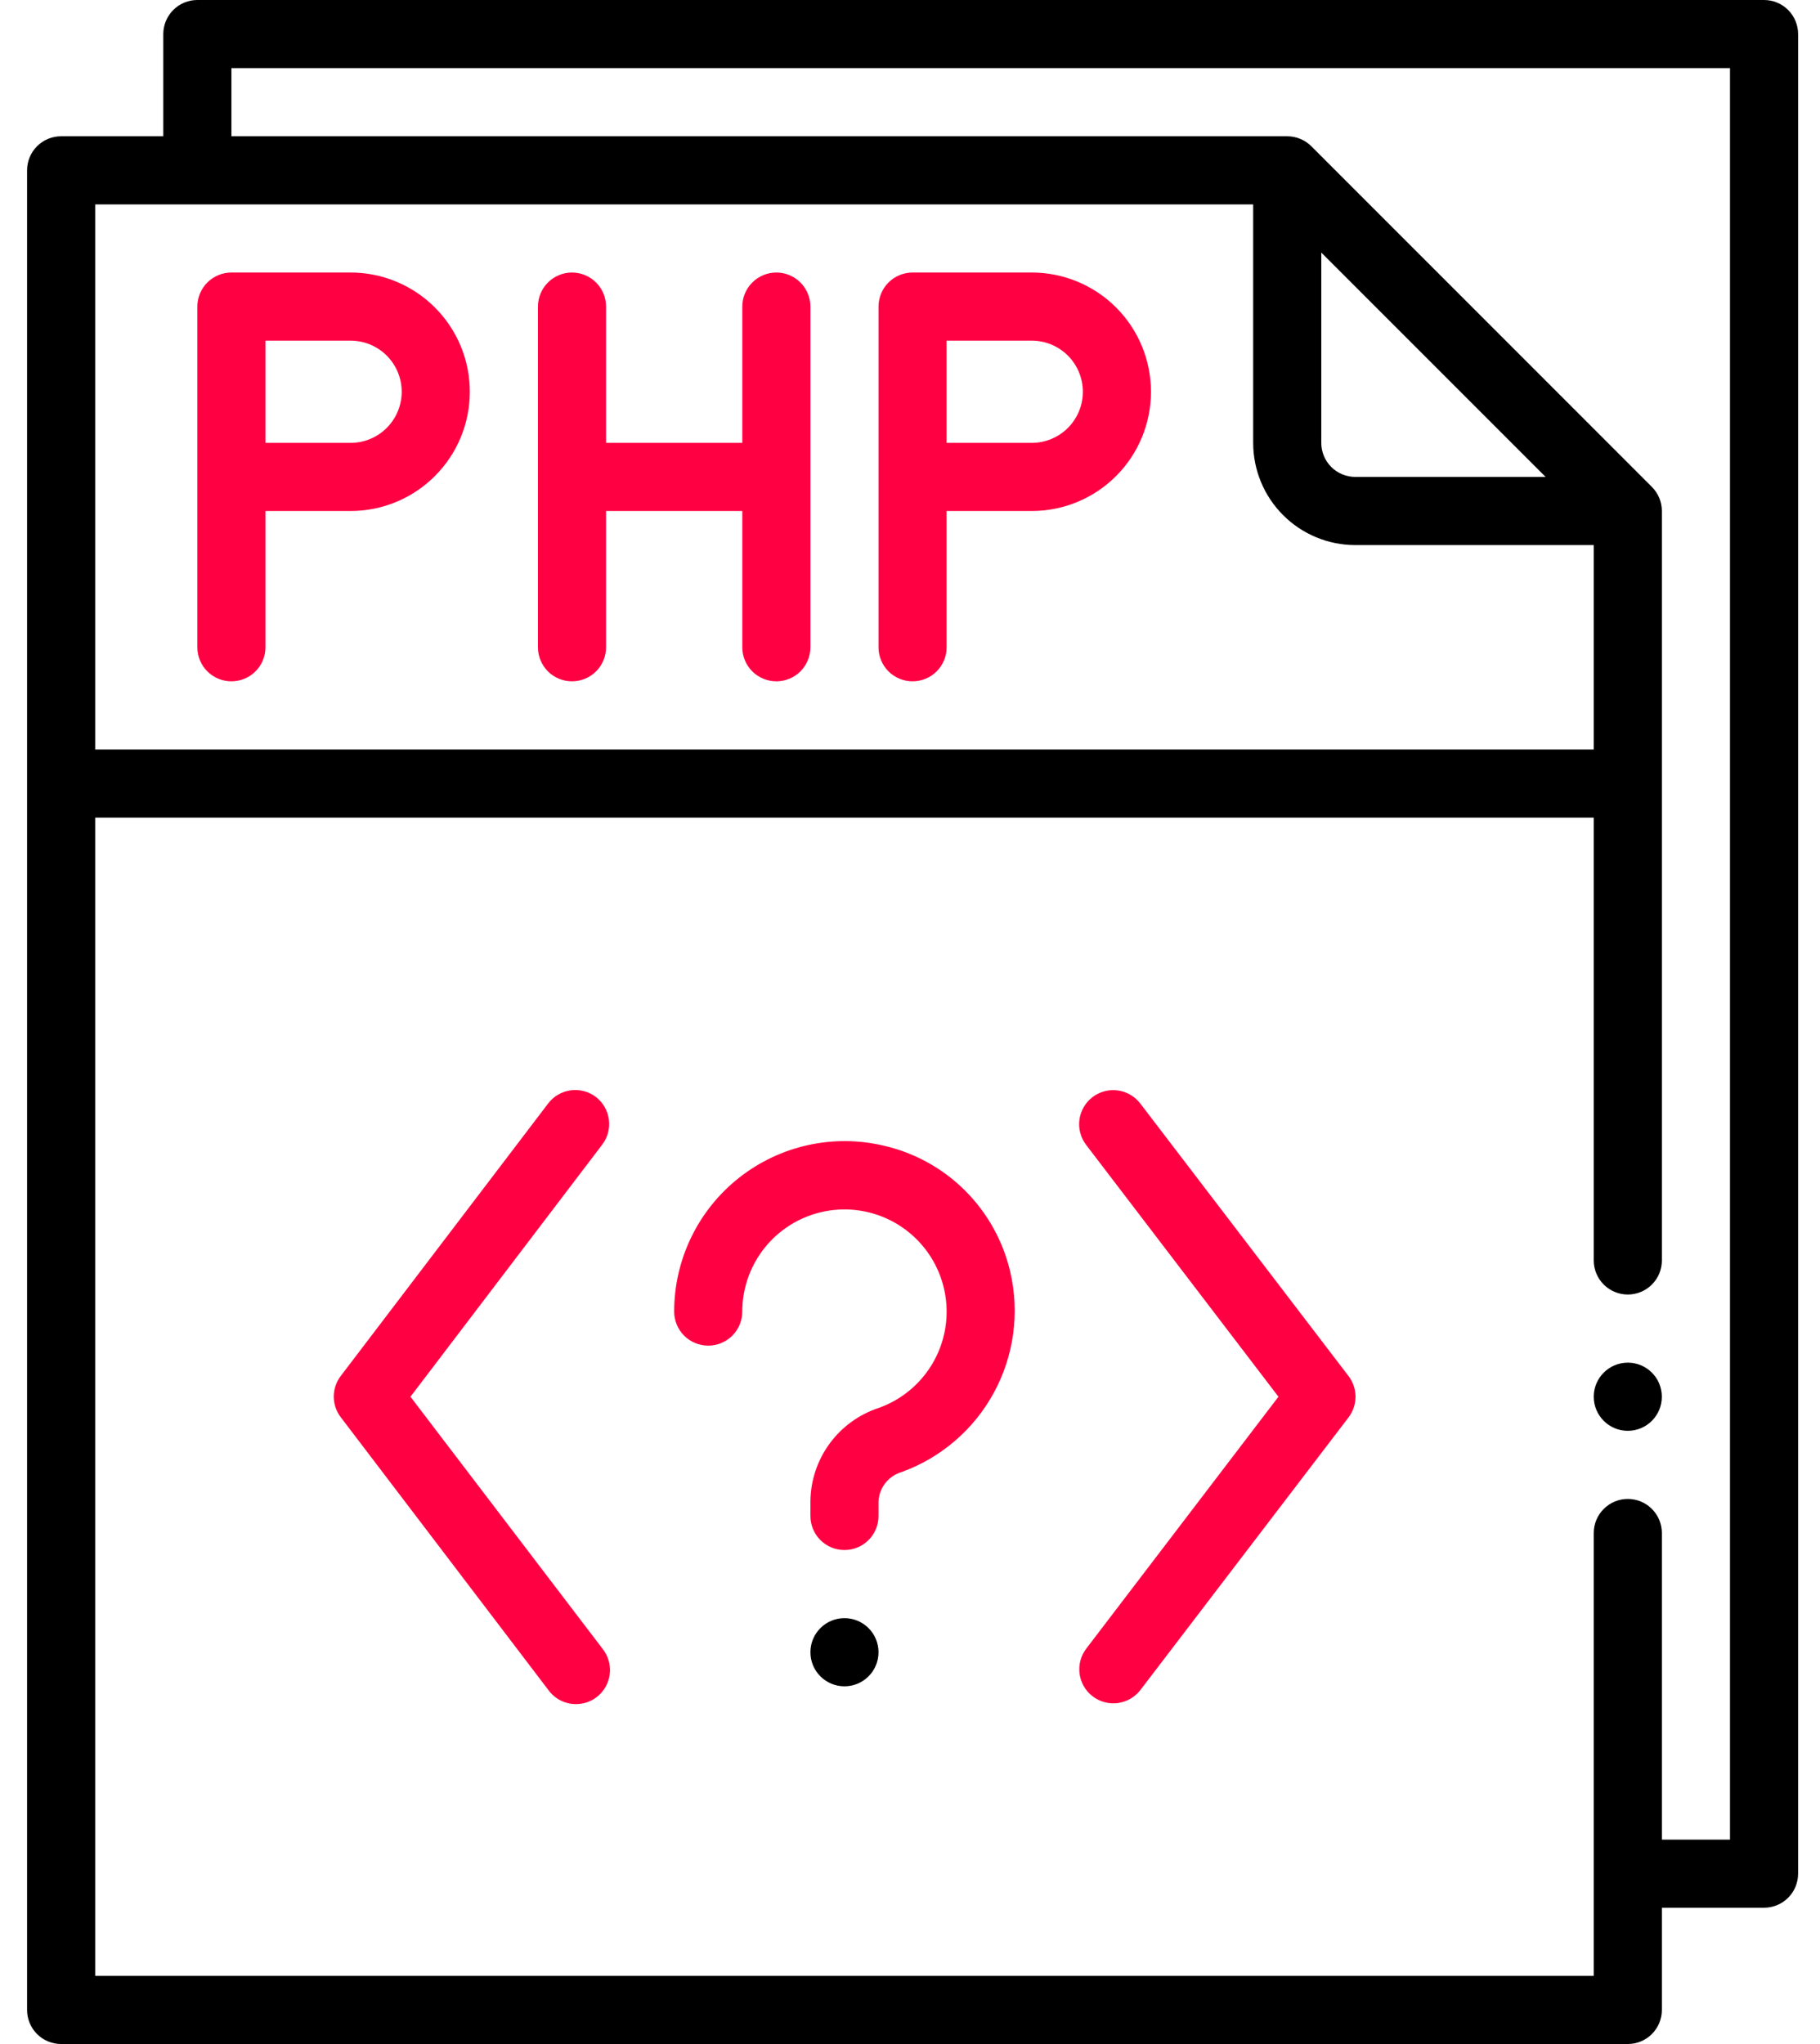 <svg width="57" height="64" viewBox="0 0 57 64" fill="none" xmlns="http://www.w3.org/2000/svg">
<path d="M24.314 8.533C24.031 8.533 23.76 8.646 23.56 8.846C23.36 9.046 23.248 9.317 23.248 9.6V13.867H18.981V9.6C18.981 9.317 18.869 9.046 18.669 8.846C18.468 8.646 18.197 8.533 17.914 8.533C17.631 8.533 17.36 8.646 17.16 8.846C16.96 9.046 16.848 9.317 16.848 9.6V20.267C16.848 20.549 16.96 20.821 17.16 21.021C17.36 21.221 17.631 21.333 17.914 21.333C18.197 21.333 18.468 21.221 18.669 21.021C18.869 20.821 18.981 20.549 18.981 20.267V16H23.248V20.267C23.248 20.549 23.36 20.821 23.56 21.021C23.76 21.221 24.031 21.333 24.314 21.333C24.597 21.333 24.868 21.221 25.069 21.021C25.268 20.821 25.381 20.549 25.381 20.267V9.6C25.381 9.317 25.268 9.046 25.069 8.846C24.868 8.646 24.597 8.533 24.314 8.533ZM18.661 34.346C18.436 34.176 18.152 34.101 17.872 34.139C17.592 34.178 17.339 34.325 17.168 34.55L10.671 43.084C10.53 43.269 10.453 43.496 10.453 43.729C10.453 43.962 10.53 44.189 10.671 44.374L17.168 52.908C17.25 53.024 17.356 53.123 17.477 53.199C17.599 53.274 17.735 53.324 17.876 53.346C18.018 53.367 18.162 53.36 18.301 53.325C18.44 53.29 18.57 53.227 18.684 53.14C18.798 53.053 18.893 52.945 18.964 52.821C19.035 52.696 19.08 52.559 19.097 52.417C19.114 52.275 19.102 52.131 19.062 51.993C19.022 51.856 18.955 51.728 18.865 51.617L12.855 43.733L18.86 35.84C19.032 35.615 19.107 35.332 19.069 35.052C19.032 34.772 18.885 34.518 18.661 34.346ZM35.712 34.552C35.54 34.328 35.286 34.18 35.005 34.142C34.725 34.105 34.441 34.18 34.216 34.352C33.991 34.524 33.844 34.778 33.806 35.058C33.769 35.339 33.844 35.622 34.016 35.847L40.039 43.733L34.021 51.619C33.849 51.844 33.774 52.128 33.811 52.408C33.849 52.689 33.996 52.943 34.221 53.114C34.446 53.286 34.73 53.362 35.011 53.324C35.291 53.286 35.545 53.139 35.717 52.914L42.234 44.381C42.376 44.195 42.453 43.967 42.453 43.733C42.453 43.499 42.376 43.272 42.234 43.086L35.712 34.552Z" fill="#FF0042"/>
<path d="M26.448 52.8C27.037 52.8 27.514 52.322 27.514 51.733C27.514 51.144 27.037 50.666 26.448 50.666C25.858 50.666 25.381 51.144 25.381 51.733C25.381 52.322 25.858 52.8 26.448 52.8Z" fill="black"/>
<path d="M10.981 8.533H7.247C6.964 8.533 6.693 8.646 6.493 8.846C6.293 9.046 6.181 9.317 6.181 9.6V20.267C6.181 20.549 6.293 20.821 6.493 21.021C6.693 21.221 6.964 21.333 7.247 21.333C7.53 21.333 7.802 21.221 8.002 21.021C8.202 20.821 8.314 20.549 8.314 20.267V16H10.981C11.971 16 12.92 15.607 13.62 14.906C14.321 14.206 14.714 13.257 14.714 12.267C14.714 11.276 14.321 10.327 13.62 9.627C12.92 8.927 11.971 8.533 10.981 8.533ZM10.981 13.867H8.314V10.666H10.981C11.405 10.666 11.812 10.835 12.112 11.135C12.412 11.435 12.581 11.842 12.581 12.267C12.581 12.691 12.412 13.098 12.112 13.398C11.812 13.698 11.405 13.867 10.981 13.867ZM32.314 8.533H28.581C28.298 8.533 28.026 8.646 27.826 8.846C27.626 9.046 27.514 9.317 27.514 9.6V20.267C27.514 20.549 27.626 20.821 27.826 21.021C28.026 21.221 28.298 21.333 28.581 21.333C28.864 21.333 29.135 21.221 29.335 21.021C29.535 20.821 29.647 20.549 29.647 20.267V16H32.314C33.304 16 34.254 15.607 34.954 14.906C35.654 14.206 36.047 13.257 36.047 12.267C36.047 11.276 35.654 10.327 34.954 9.627C34.254 8.927 33.304 8.533 32.314 8.533ZM32.314 13.867H29.647V10.666H32.314C32.738 10.666 33.145 10.835 33.445 11.135C33.745 11.435 33.914 11.842 33.914 12.267C33.914 12.691 33.745 13.098 33.445 13.398C33.145 13.698 32.738 13.867 32.314 13.867ZM27.69 35.875C26.906 35.688 26.09 35.681 25.302 35.855C24.515 36.029 23.777 36.379 23.145 36.878C22.512 37.378 22 38.014 21.649 38.739C21.297 39.465 21.114 40.26 21.114 41.066C21.114 41.349 21.226 41.621 21.426 41.821C21.627 42.021 21.898 42.133 22.181 42.133C22.464 42.133 22.735 42.021 22.935 41.821C23.135 41.621 23.247 41.349 23.247 41.066C23.248 40.48 23.409 39.906 23.714 39.405C24.018 38.904 24.455 38.497 24.975 38.227C25.496 37.958 26.08 37.836 26.665 37.876C27.25 37.916 27.812 38.115 28.291 38.453C28.77 38.791 29.148 39.254 29.381 39.791C29.615 40.329 29.697 40.92 29.618 41.501C29.539 42.082 29.302 42.63 28.932 43.085C28.563 43.54 28.076 43.885 27.524 44.082C26.906 44.285 26.368 44.675 25.983 45.199C25.599 45.723 25.388 46.354 25.381 47.004V47.467C25.381 47.749 25.493 48.021 25.693 48.221C25.893 48.421 26.164 48.533 26.447 48.533C26.73 48.533 27.002 48.421 27.202 48.221C27.402 48.021 27.514 47.749 27.514 47.467V47.004C27.526 46.795 27.602 46.595 27.732 46.431C27.862 46.268 28.04 46.149 28.24 46.09C29.475 45.642 30.503 44.757 31.129 43.602C31.756 42.448 31.937 41.103 31.64 39.824C31.416 38.862 30.928 37.982 30.23 37.284C29.532 36.586 28.652 36.098 27.69 35.875Z" fill="#FF0042"/>
<path d="M50.981 44.8C51.57 44.8 52.047 44.322 52.047 43.733C52.047 43.144 51.57 42.666 50.981 42.666C50.392 42.666 49.914 43.144 49.914 43.733C49.914 44.322 50.392 44.8 50.981 44.8Z" fill="black"/>
<path d="M55.248 0H6.181C5.898 0 5.627 0.112 5.427 0.312C5.227 0.512 5.114 0.784 5.114 1.067V4.267H1.914C1.631 4.267 1.36 4.379 1.16 4.579C0.96 4.779 0.848 5.05 0.848 5.333V62.933C0.848 63.216 0.96 63.487 1.16 63.688C1.36 63.888 1.631 64 1.914 64H50.981C51.264 64 51.535 63.888 51.735 63.688C51.935 63.487 52.048 63.216 52.048 62.933V59.733H55.248C55.531 59.733 55.802 59.621 56.002 59.421C56.202 59.221 56.314 58.95 56.314 58.667V1.067C56.314 0.784 56.202 0.512 56.002 0.312C55.802 0.112 55.531 0 55.248 0ZM2.981 6.4H39.248V13.867C39.248 14.715 39.585 15.529 40.185 16.129C40.785 16.73 41.599 17.067 42.448 17.067H49.914V23.467H2.981V6.4ZM41.381 13.867V7.908L48.406 14.933H42.448C42.165 14.933 41.893 14.821 41.693 14.621C41.493 14.421 41.381 14.15 41.381 13.867ZM54.181 57.6H52.048V48C52.048 47.717 51.935 47.446 51.735 47.246C51.535 47.046 51.264 46.933 50.981 46.933C50.698 46.933 50.427 47.046 50.227 47.246C50.027 47.446 49.914 47.717 49.914 48V61.867H2.981V25.6H49.914V39.467C49.914 39.75 50.027 40.021 50.227 40.221C50.427 40.421 50.698 40.533 50.981 40.533C51.264 40.533 51.535 40.421 51.735 40.221C51.935 40.021 52.048 39.75 52.048 39.467V16C52.048 15.717 51.935 15.446 51.735 15.246L41.069 4.579C40.868 4.379 40.597 4.267 40.314 4.267H7.248V2.133H54.181V57.6Z" fill="black"/>
</svg>
